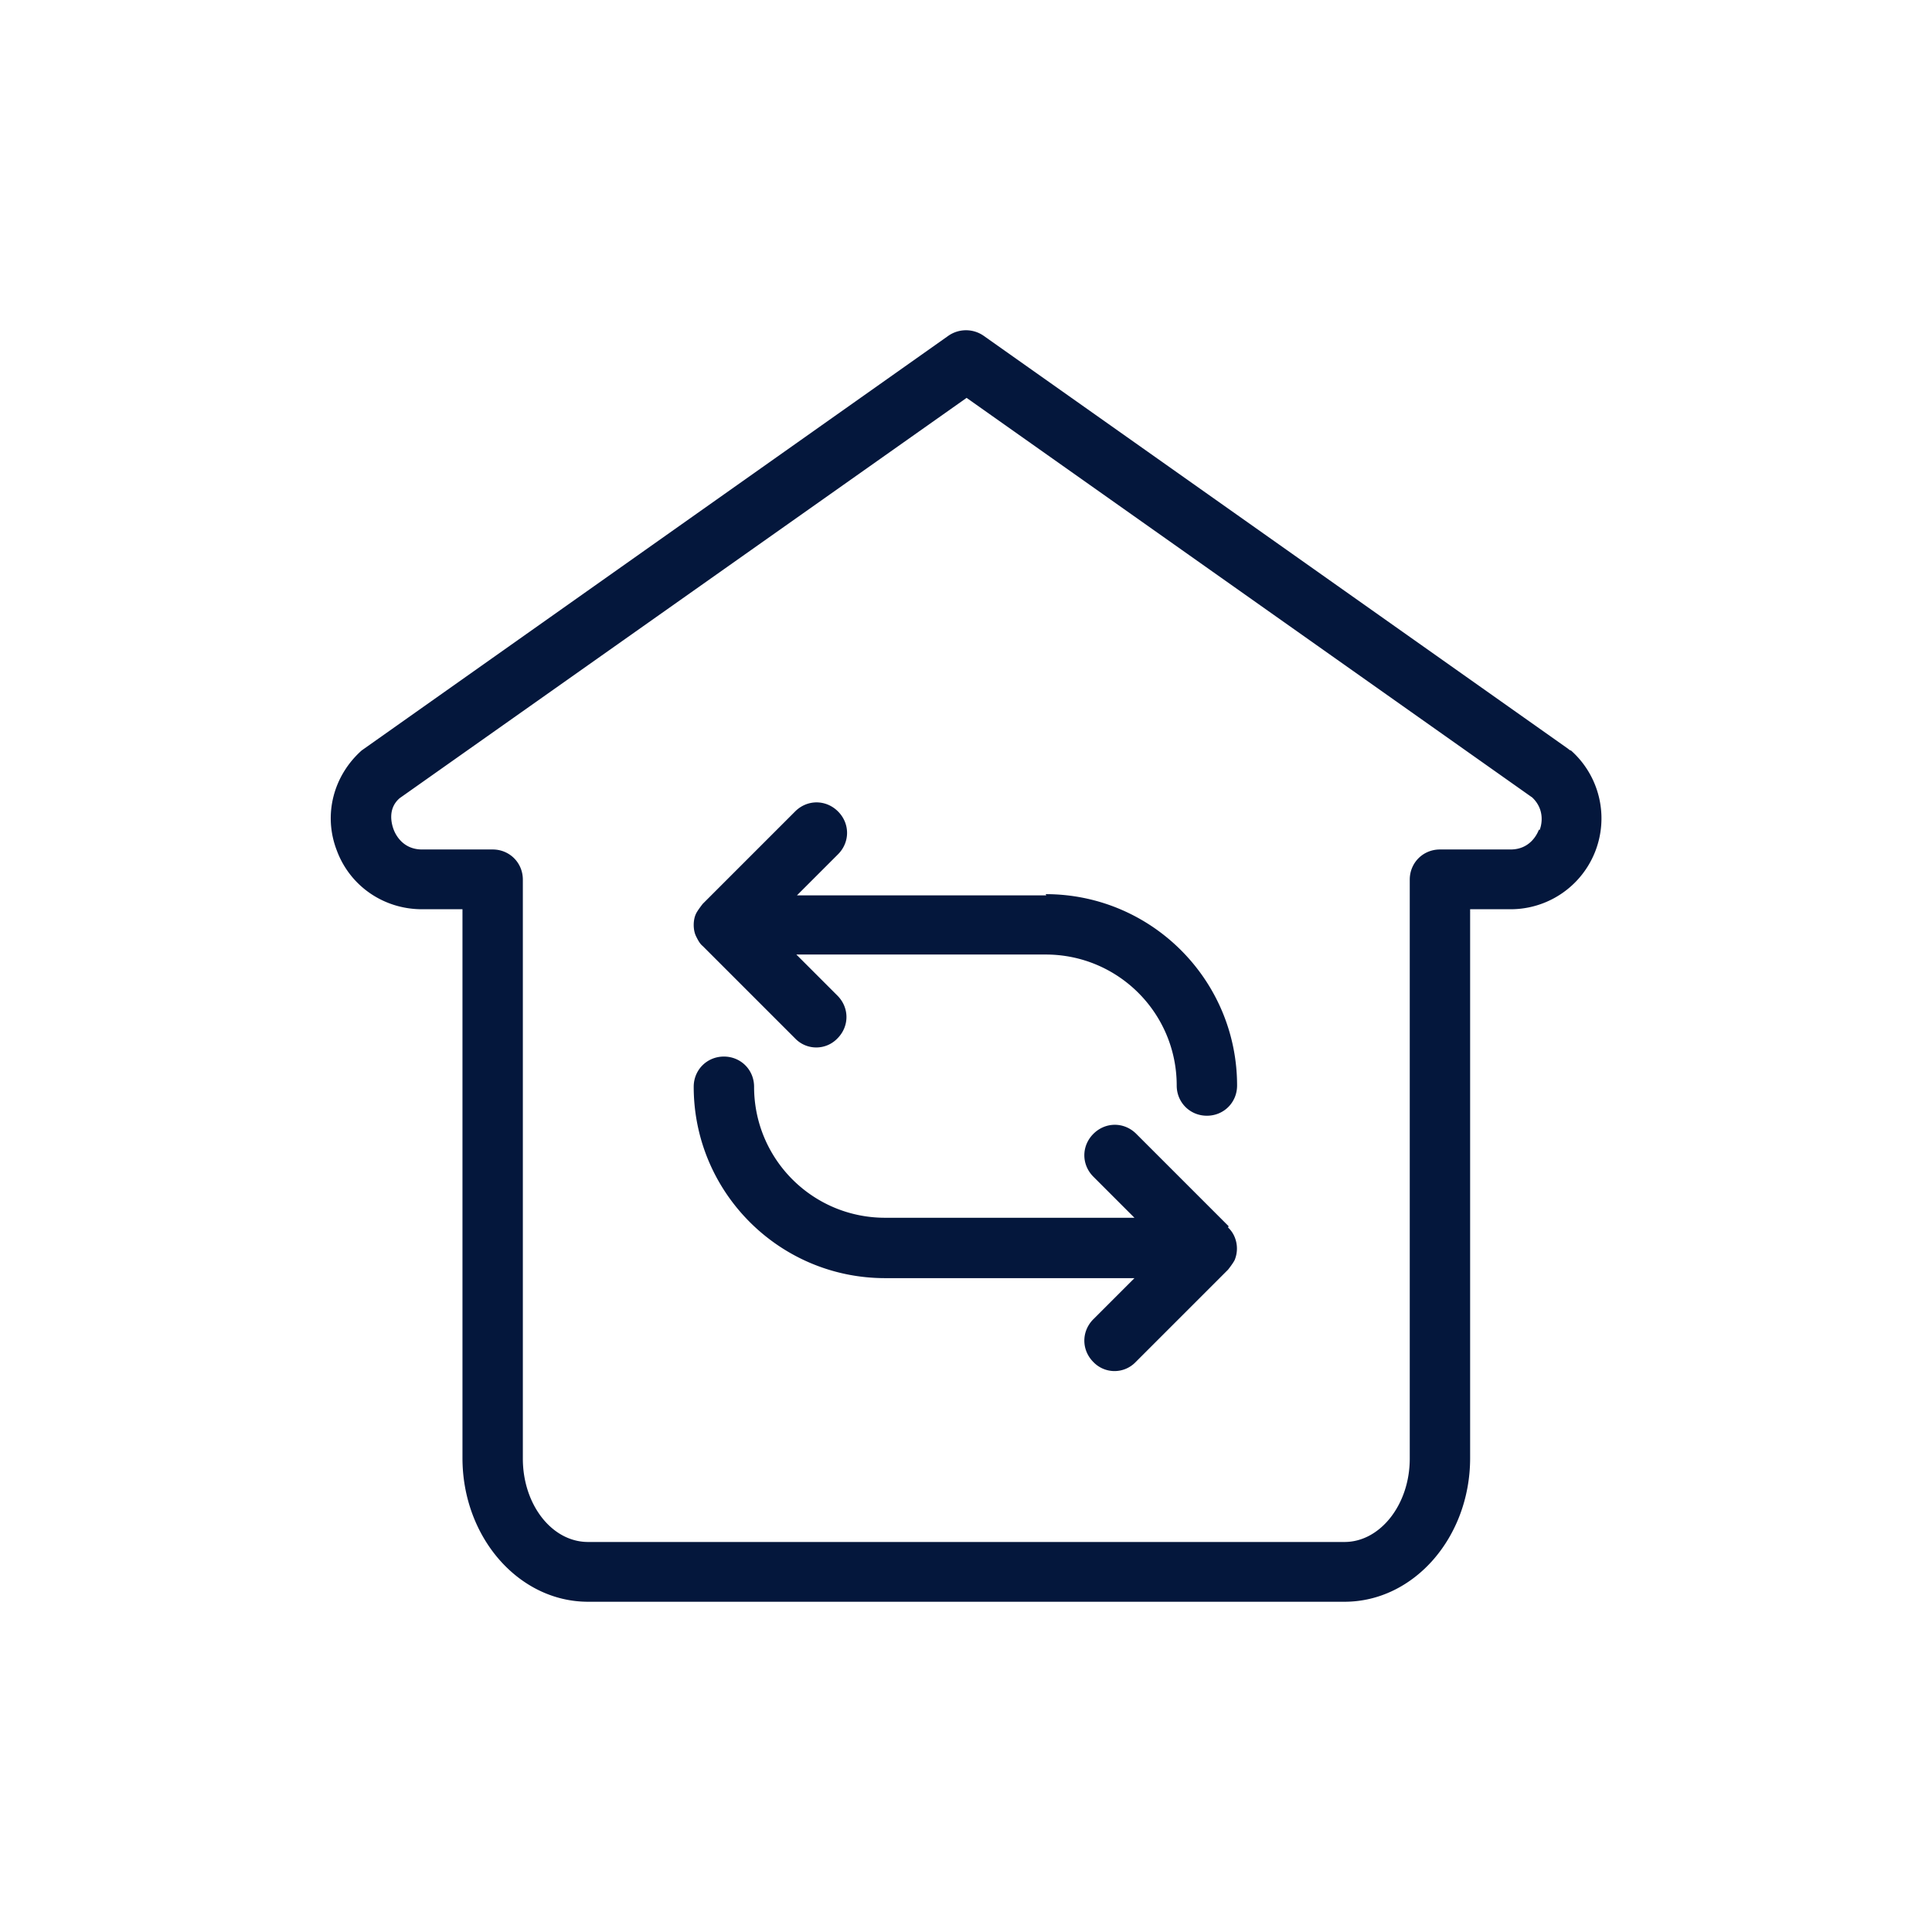 <svg xmlns="http://www.w3.org/2000/svg" width="32" height="32"><path d="M20.35 20.31l-1.53-1.53c-.2-.2-.51-.2-.71 0s-.2.51 0 .71l.68.68h-4.13c-1.2 0-2.17-.97-2.17-2.17 0-.28-.22-.5-.5-.5s-.5.22-.5.5c0 1.75 1.42 3.17 3.17 3.17h4.13l-.68.68c-.2.2-.2.51 0 .71a.485.485 0 0 0 .7 0l1.53-1.53s.08-.1.11-.16a.5.5 0 0 0 0-.38.457.457 0 0 0-.11-.16zm5.66-7.88s-.03-.02-.04-.03l-9.68-6.84a.512.512 0 0 0-.58 0l-9.72 6.87c-.47.42-.64 1.07-.41 1.66.22.59.78.97 1.41.97h.67v9.09c0 1.31.93 2.38 2.08 2.38h12.53c1.15 0 2.08-1.07 2.08-2.38v-9.09h.67a1.505 1.505 0 0 0 1-2.63zm-.52 1.31c-.03.08-.15.33-.47.33h-1.17c-.28 0-.5.22-.5.5v9.59c0 .76-.49 1.38-1.08 1.38H9.74c-.6 0-1.08-.62-1.08-1.38v-9.59c0-.28-.22-.5-.5-.5H6.99c-.32 0-.44-.25-.47-.33-.03-.08-.11-.34.1-.52l9.39-6.63 9.37 6.62c.22.21.15.47.12.54zm-8.16 1.09H13.2l.68-.68c.2-.2.2-.51 0-.71s-.51-.2-.71 0l-1.53 1.53s-.08.1-.11.16-.04.13-.04.19.01.13.04.19.06.12.11.16l1.53 1.53a.485.485 0 0 0 .7 0c.2-.2.2-.51 0-.71l-.68-.68h4.13c1.2 0 2.17.97 2.17 2.17 0 .28.22.5.5.5s.5-.22.5-.5c0-1.75-1.42-3.17-3.17-3.17z" fill="#04173c"/></svg>